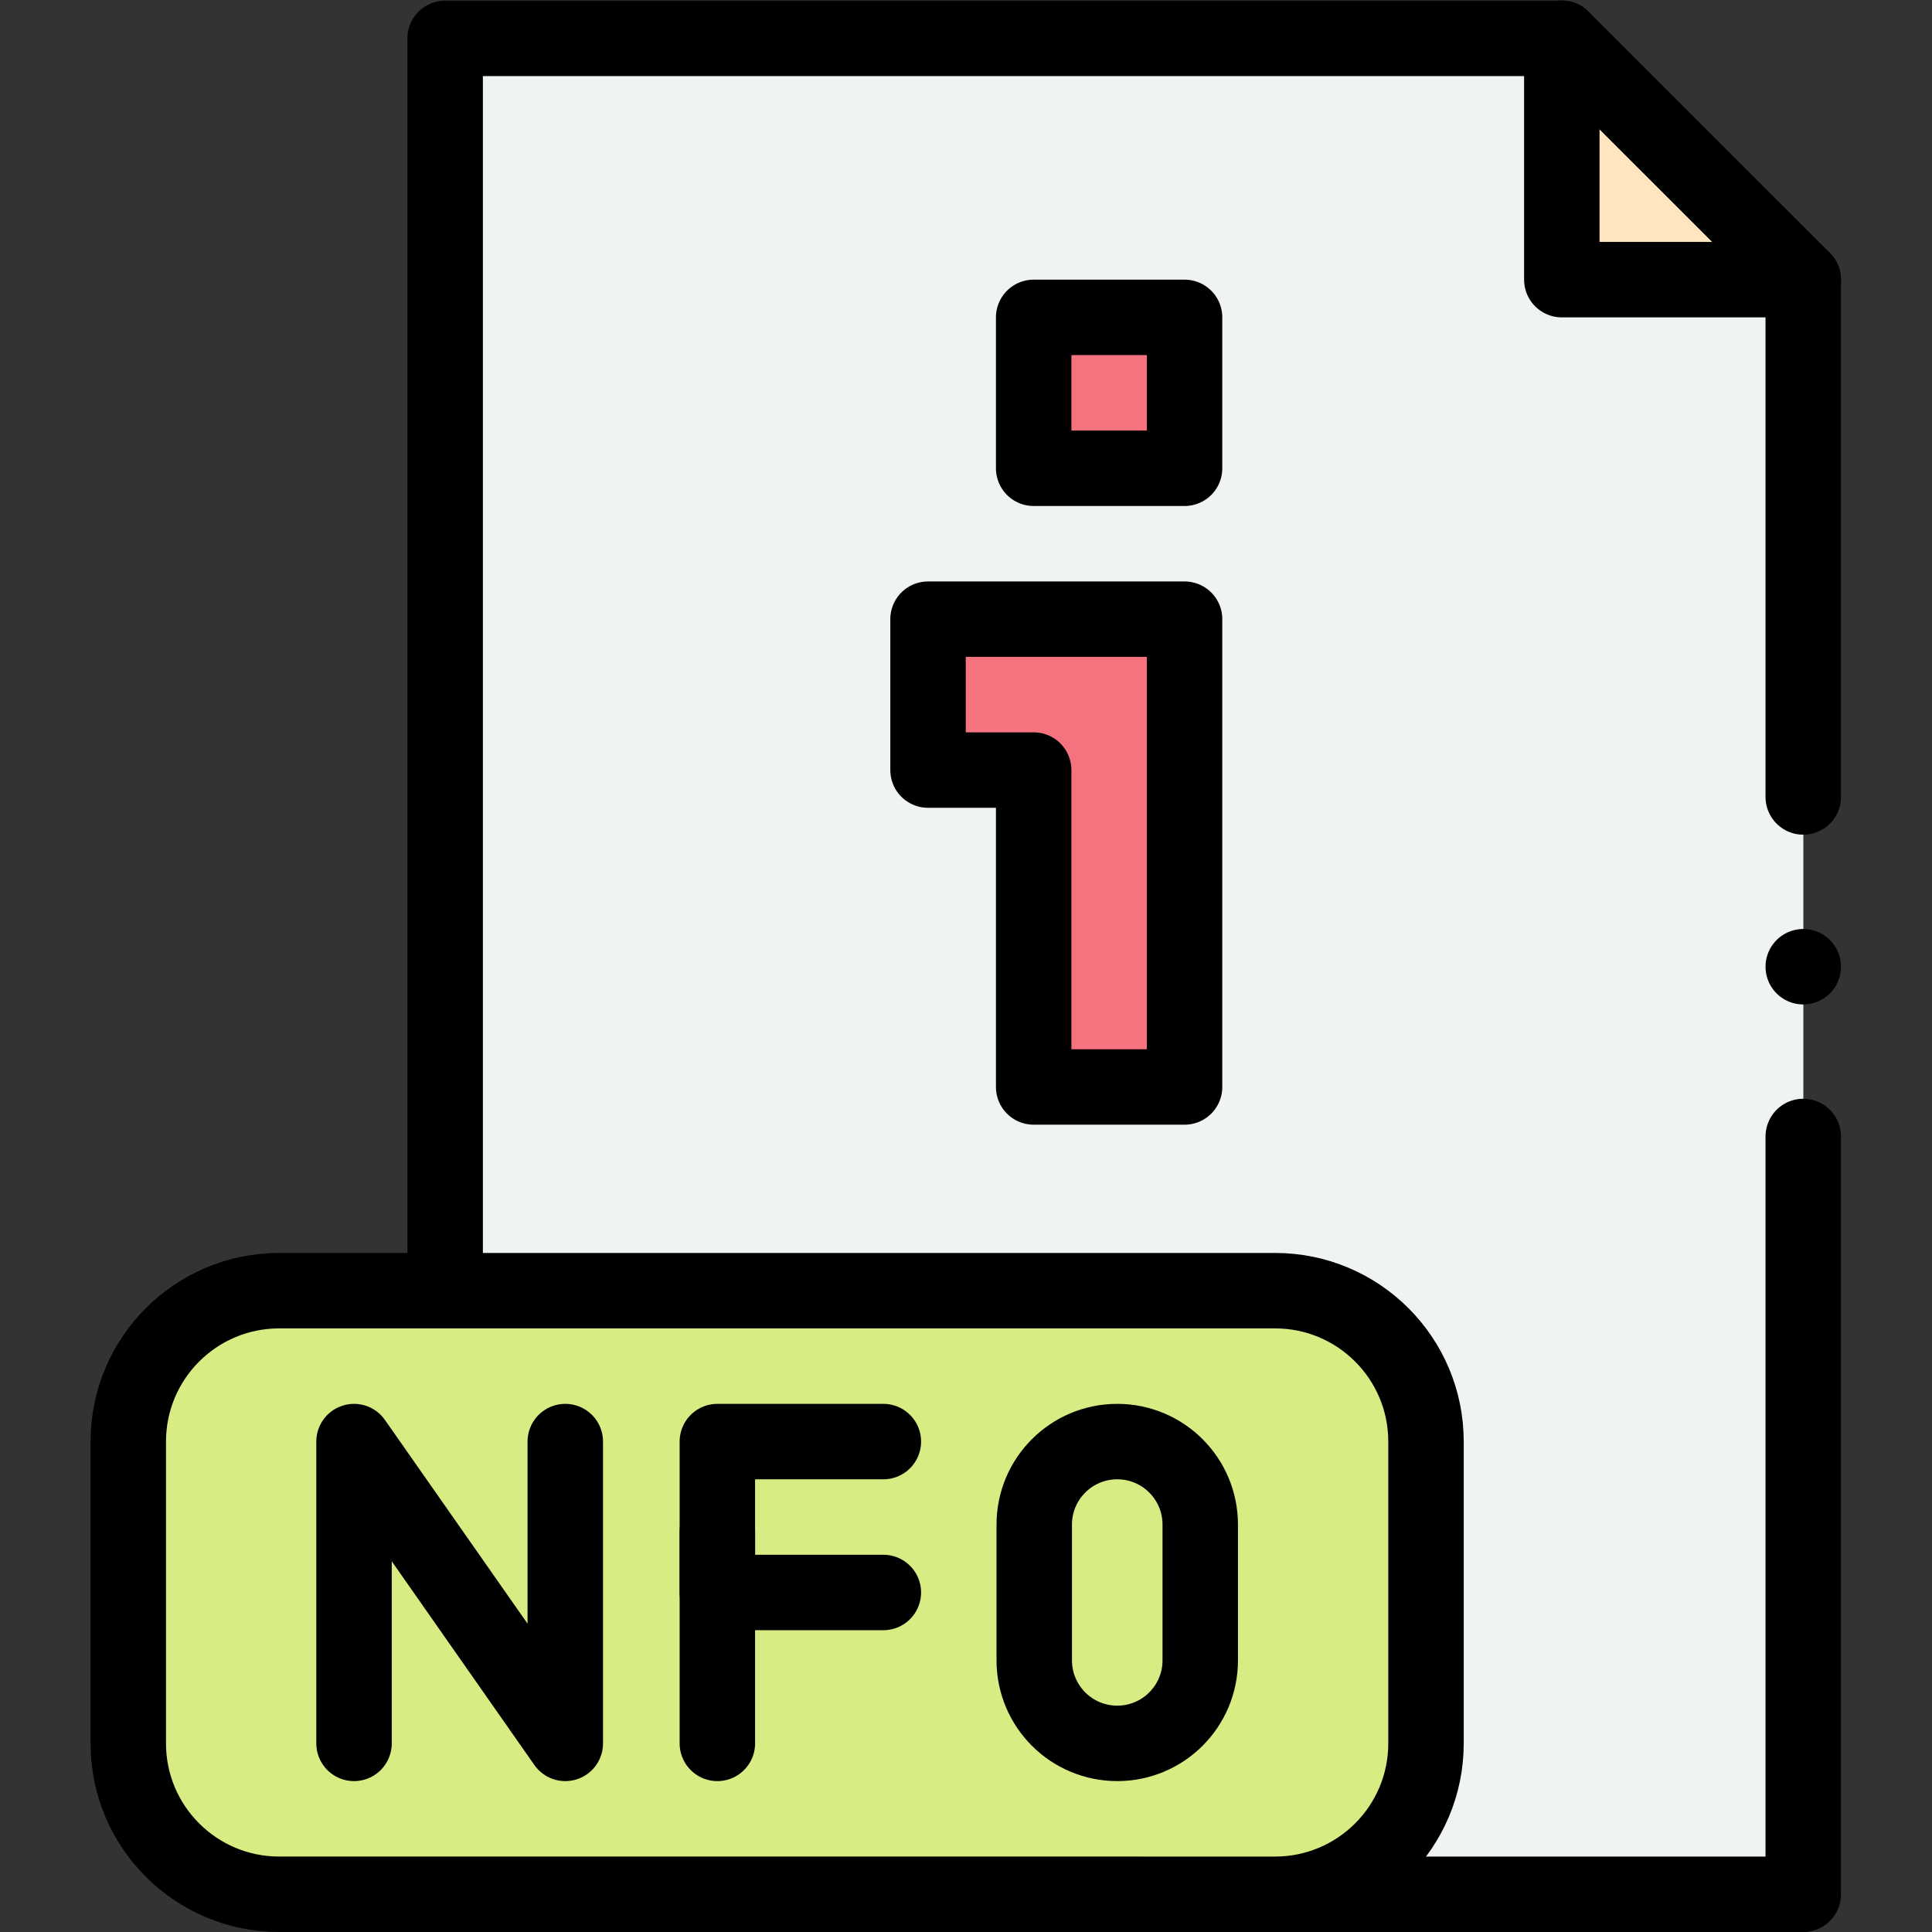 <?xml version="1.0" encoding="UTF-8"?> <svg xmlns="http://www.w3.org/2000/svg" xmlns:xlink="http://www.w3.org/1999/xlink" xmlns:svgjs="http://svgjs.com/svgjs" version="1.1" width="512" height="512" x="0" y="0" viewBox="0 0 682.667 682.667" style="enable-background:new 0 0 512 512" xml:space="preserve"><rect x="0" y="0" width="682.667" height="682.667" fill="#333333" stroke="none"/><g><defs><clipPath id="a"><path d="M0 512h512V0H0Z" fill="#000000" data-original="#000000"></path></clipPath></defs><path d="M0 0v491.962h296L360 428V0Z" style="fill-opacity:1;fill-rule:nonzero;stroke:none" transform="matrix(1.333 0 0 -1.333 157.333 669.333)" fill="#EFF3F3" data-original="#eff3f3"></path><path d="M0 0h-40v84h-28v40H0Z" style="fill-opacity:1;fill-rule:nonzero;stroke:none" transform="matrix(1.333 0 0 -1.333 418.667 384)" fill="#F5737F" data-original="#f5737f"></path><path d="M314 428h-40v-40h40z" style="fill-opacity:1;fill-rule:nonzero;stroke:none" transform="matrix(1.333 0 0 -1.333 0 682.667)" fill="#F5737F" data-original="#f5737f"></path><path d="M0 0v-64h64Z" style="fill-opacity:1;fill-rule:nonzero;stroke:none" transform="matrix(1.333 0 0 -1.333 552 13.333)" fill="#FFE6C0" data-original="#ffe6c0"></path><g clip-path="url(#a)" transform="matrix(1.333 0 0 -1.333 0 682.667)"><path d="M0 0v-64h64" style="stroke-linecap: round; stroke-linejoin: round; stroke-miterlimit: 10; stroke-dasharray: none; stroke-opacity: 1;" transform="translate(414 502)" fill="none" stroke="#000000" stroke-width="20px" stroke-linecap="round" stroke-linejoin="round" stroke-miterlimit="10" stroke-dasharray="none" stroke-opacity="" data-original="#000000"></path><path d="M0 0v-200.873h-140" style="stroke-linecap: round; stroke-linejoin: round; stroke-miterlimit: 10; stroke-dasharray: none; stroke-opacity: 1;" transform="translate(478 210.873)" fill="none" stroke="#000000" stroke-width="20px" stroke-linecap="round" stroke-linejoin="round" stroke-miterlimit="10" stroke-dasharray="none" stroke-opacity="" data-original="#000000"></path><path d="M0 0v331.962h296L360 268V130.873" style="stroke-linecap: round; stroke-linejoin: round; stroke-miterlimit: 10; stroke-dasharray: none; stroke-opacity: 1;" transform="translate(118 170)" fill="none" stroke="#000000" stroke-width="20px" stroke-linecap="round" stroke-linejoin="round" stroke-miterlimit="10" stroke-dasharray="none" stroke-opacity="" data-original="#000000"></path><path d="M0 0v0" style="stroke-linecap: round; stroke-linejoin: round; stroke-miterlimit: 10; stroke-dasharray: none; stroke-opacity: 1;" transform="translate(478 255.873)" fill="none" stroke="#000000" stroke-width="20px" stroke-linecap="round" stroke-linejoin="round" stroke-miterlimit="10" stroke-dasharray="none" stroke-opacity="" data-original="#000000"></path><path d="M0 0h-264c-22.091 0-40-17.909-40-40v-80c0-22.091 17.909-40 40-40H0c22.091 0 40 17.909 40 40v80C40-17.909 22.091 0 0 0" style="fill-opacity:1;fill-rule:nonzero;stroke:none" transform="translate(338 170)" fill="#D8EC84" data-original="#d8ec84"></path><path d="M0 0v80L56 0v80" style="stroke-linecap: round; stroke-linejoin: round; stroke-miterlimit: 10; stroke-dasharray: none; stroke-opacity: 1;" transform="translate(93.844 50)" fill="none" stroke="#000000" stroke-width="20px" stroke-linecap="round" stroke-linejoin="round" stroke-miterlimit="10" stroke-dasharray="none" stroke-opacity="" data-original="#000000"></path><path d="M0 0v-56.092" style="stroke-linecap: round; stroke-linejoin: round; stroke-miterlimit: 10; stroke-dasharray: none; stroke-opacity: 1;" transform="translate(190.156 106.092)" fill="none" stroke="#000000" stroke-width="20px" stroke-linecap="round" stroke-linejoin="round" stroke-miterlimit="10" stroke-dasharray="none" stroke-opacity="" data-original="#000000"></path><path d="M0 0h-44v40H0" style="stroke-linecap: round; stroke-linejoin: round; stroke-miterlimit: 10; stroke-dasharray: none; stroke-opacity: 1;" transform="translate(234.156 90)" fill="none" stroke="#000000" stroke-width="20px" stroke-linecap="round" stroke-linejoin="round" stroke-miterlimit="10" stroke-dasharray="none" stroke-opacity="" data-original="#000000"></path><path d="M0 0v0c-12.15 0-22 9.85-22 22v36c0 12.15 9.85 22 22 22v0c12.15 0 22-9.85 22-22V22C22 9.85 12.15 0 0 0Z" style="stroke-linecap: round; stroke-linejoin: round; stroke-miterlimit: 10; stroke-dasharray: none; stroke-opacity: 1;" transform="translate(296.156 50)" fill="none" stroke="#000000" stroke-width="20px" stroke-linecap="round" stroke-linejoin="round" stroke-miterlimit="10" stroke-dasharray="none" stroke-opacity="" data-original="#000000"></path><path d="M0 0h-264c-22.091 0-40-17.909-40-40v-80c0-22.091 17.909-40 40-40H0c22.091 0 40 17.909 40 40v80C40-17.909 22.091 0 0 0Z" style="stroke-linecap: round; stroke-linejoin: round; stroke-miterlimit: 10; stroke-dasharray: none; stroke-opacity: 1;" transform="translate(338 170)" fill="none" stroke="#000000" stroke-width="20px" stroke-linecap="round" stroke-linejoin="round" stroke-miterlimit="10" stroke-dasharray="none" stroke-opacity="" data-original="#000000"></path><path d="M0 0h-40v84h-28v40H0Z" style="stroke-linecap: round; stroke-linejoin: round; stroke-miterlimit: 10; stroke-dasharray: none; stroke-opacity: 1;" transform="translate(314 224)" fill="none" stroke="#000000" stroke-width="20px" stroke-linecap="round" stroke-linejoin="round" stroke-miterlimit="10" stroke-dasharray="none" stroke-opacity="" data-original="#000000"></path><path d="M314 428h-40v-40h40z" style="stroke-linecap: round; stroke-linejoin: round; stroke-miterlimit: 10; stroke-dasharray: none; stroke-opacity: 1;" fill="none" stroke="#000000" stroke-width="20px" stroke-linecap="round" stroke-linejoin="round" stroke-miterlimit="10" stroke-dasharray="none" stroke-opacity="" data-original="#000000"></path></g></g></svg> 